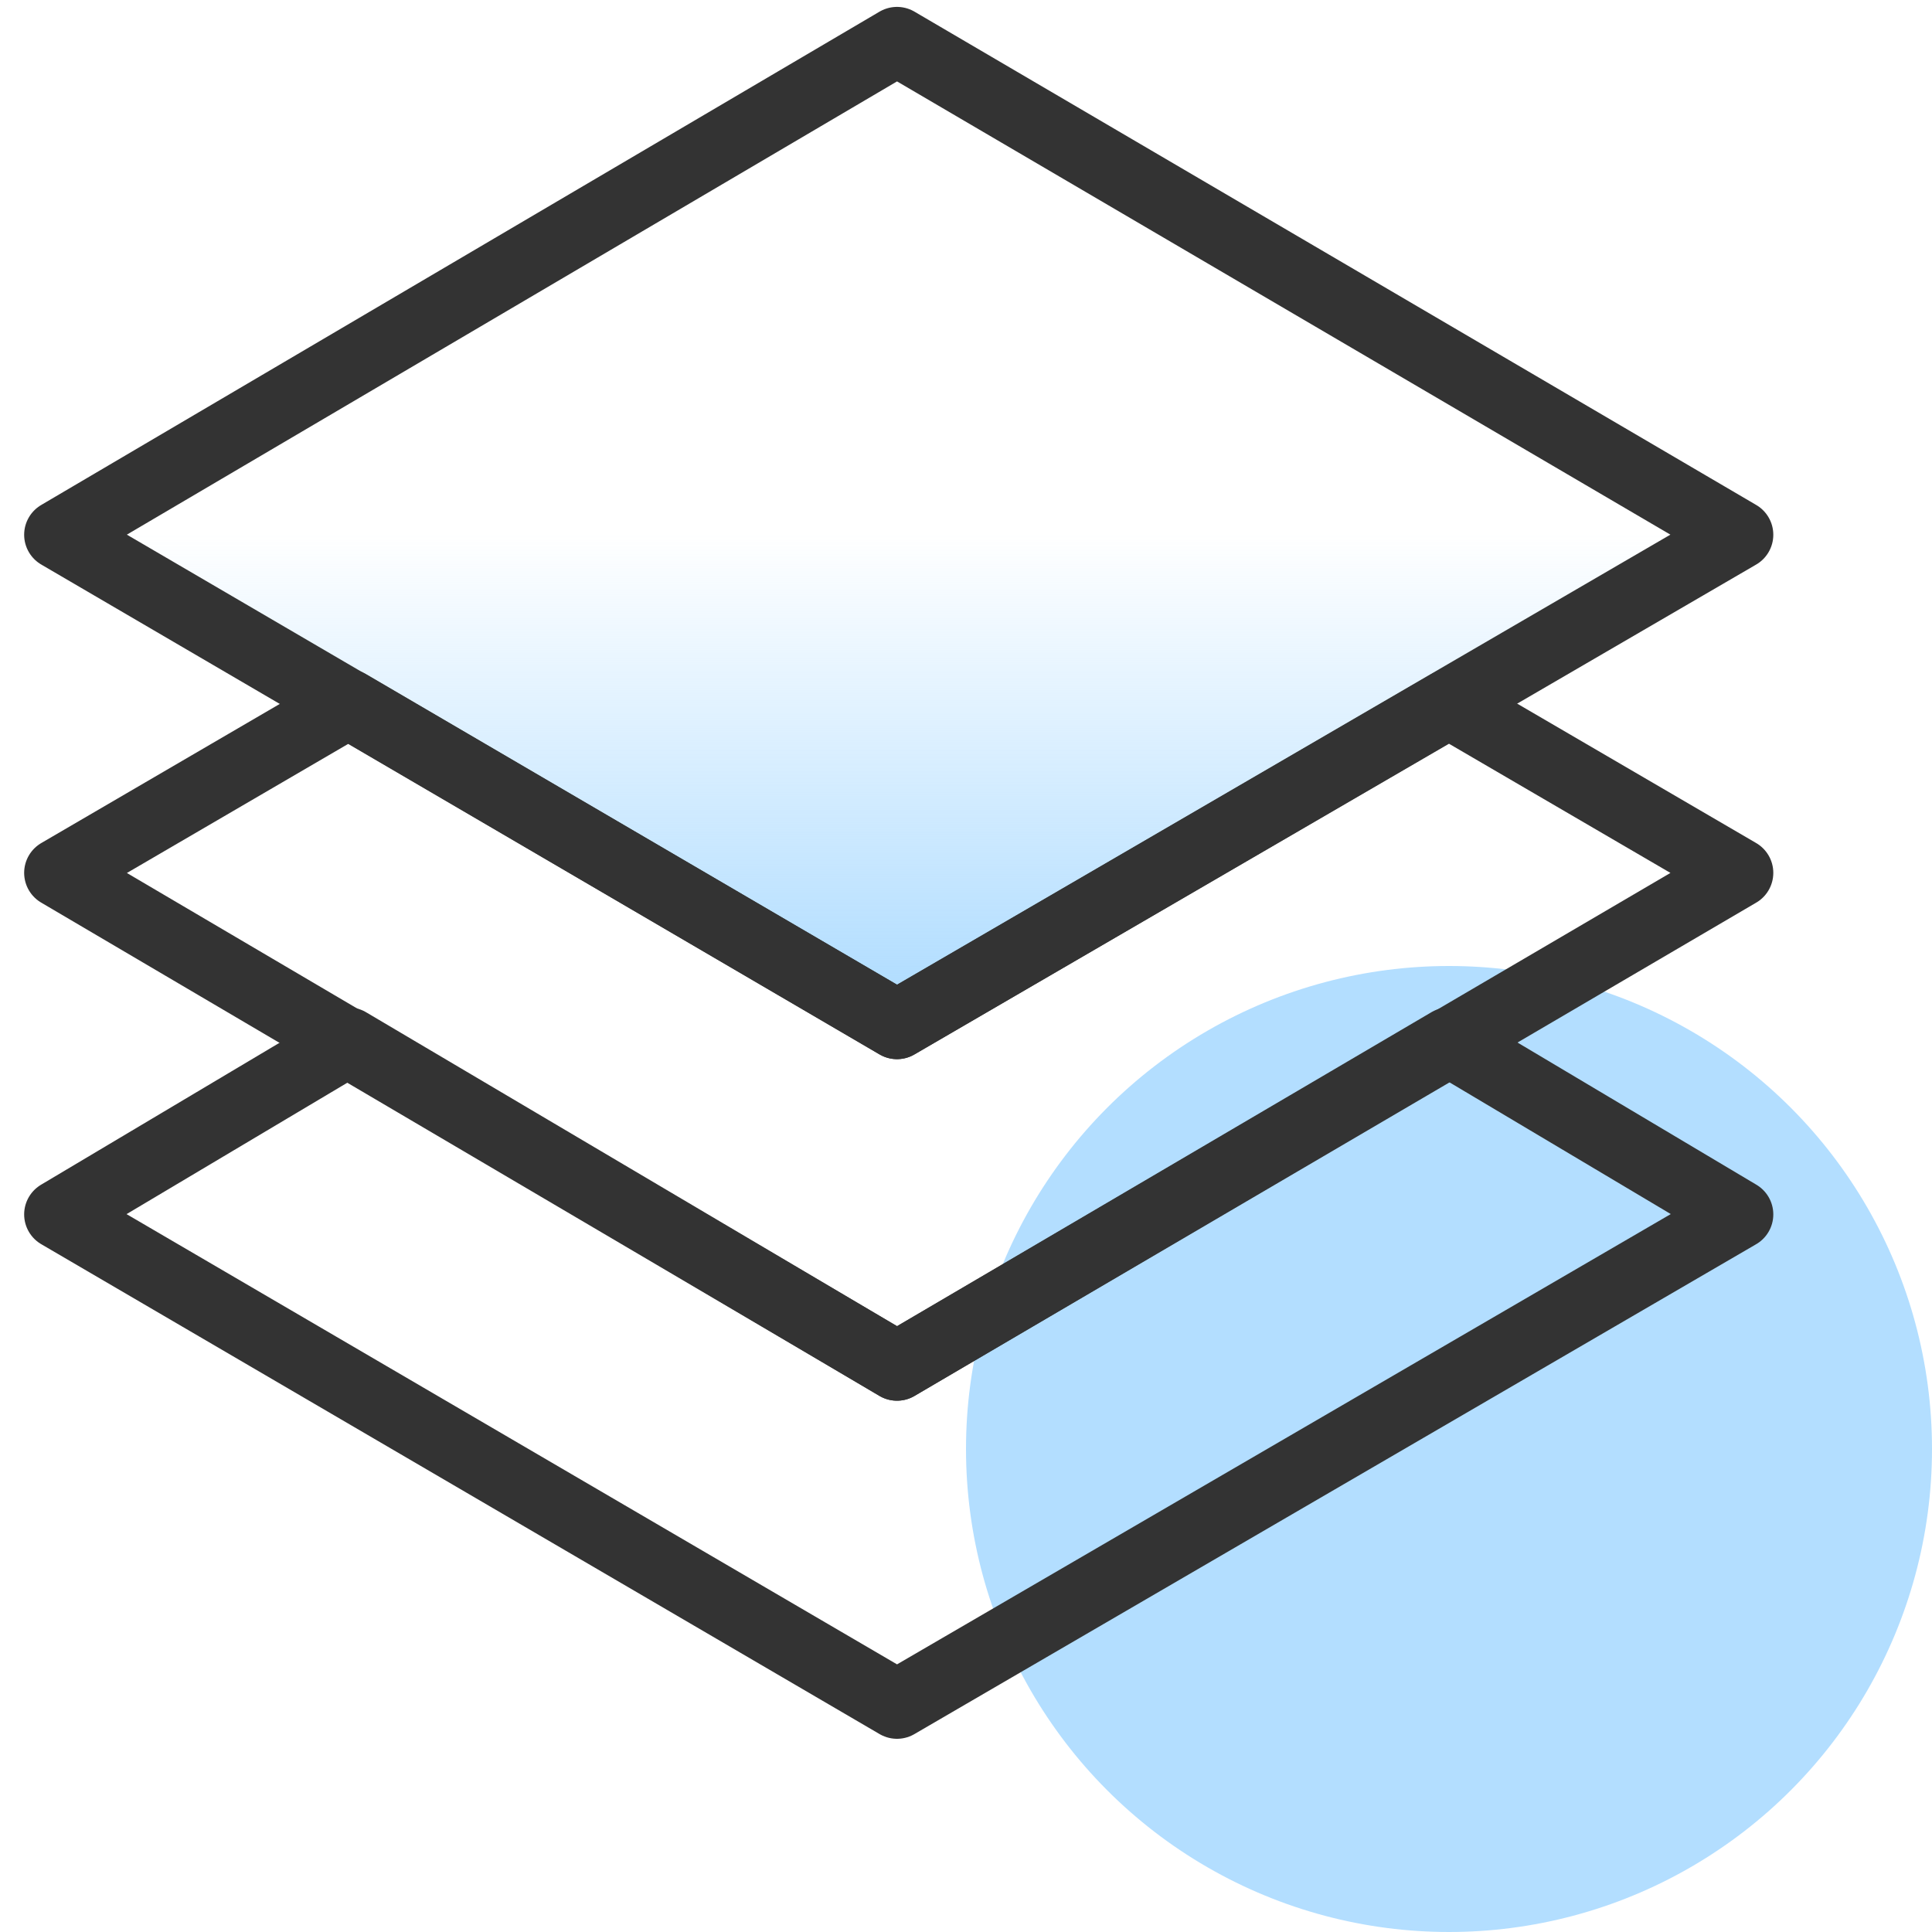 <?xml version="1.0" encoding="utf-8"?>
<!-- Generator: Adobe Illustrator 28.2.0, SVG Export Plug-In . SVG Version: 6.00 Build 0)  -->
<svg version="1.1" id="Layer_1" xmlns="http://www.w3.org/2000/svg" xmlns:xlink="http://www.w3.org/1999/xlink" x="0px" y="0px"
	 viewBox="0 0 56 56" style="enable-background:new 0 0 56 56;" xml:space="preserve">
<style type="text/css">
	.st0{fill:#B3DEFF;}
	.st1{fill:url(#SVGID_1_);}
	.st2{fill:none;stroke:#333333;stroke-width:2;stroke-linecap:round;stroke-linejoin:round;}
</style>
<circle class="st0" cx="42" cy="42" r="14"/>
<g>
	<linearGradient id="SVGID_1_" gradientUnits="userSpaceOnUse" x1="26.026" y1="28.336" x2="26.026" y2="6.322">
		<stop  offset="0" style="stop-color:#B3DEFF"/>
		<stop  offset="2.496321e-02" style="stop-color:#B3DEFF;stop-opacity:0.957"/>
		<stop  offset="0.584" style="stop-color:#B3DEFF;stop-opacity:0"/>
	</linearGradient>
	<polygon class="st1" points="26,1.2 1.7,15.5 26,29.7 50.4,15.5 	"/>
	<polygon class="st2" points="26,39.6 10.1,30.2 1.7,35.2 26,49.4 50.4,35.2 42,30.2 	"/>
	<polygon class="st2" points="26,1.2 1.7,15.5 26,29.7 50.4,15.5 	"/>
	<polygon class="st2" points="26,29.7 10.1,20.4 1.7,25.3 26,39.6 50.4,25.3 42,20.4 	"/>
</g>
</svg>
